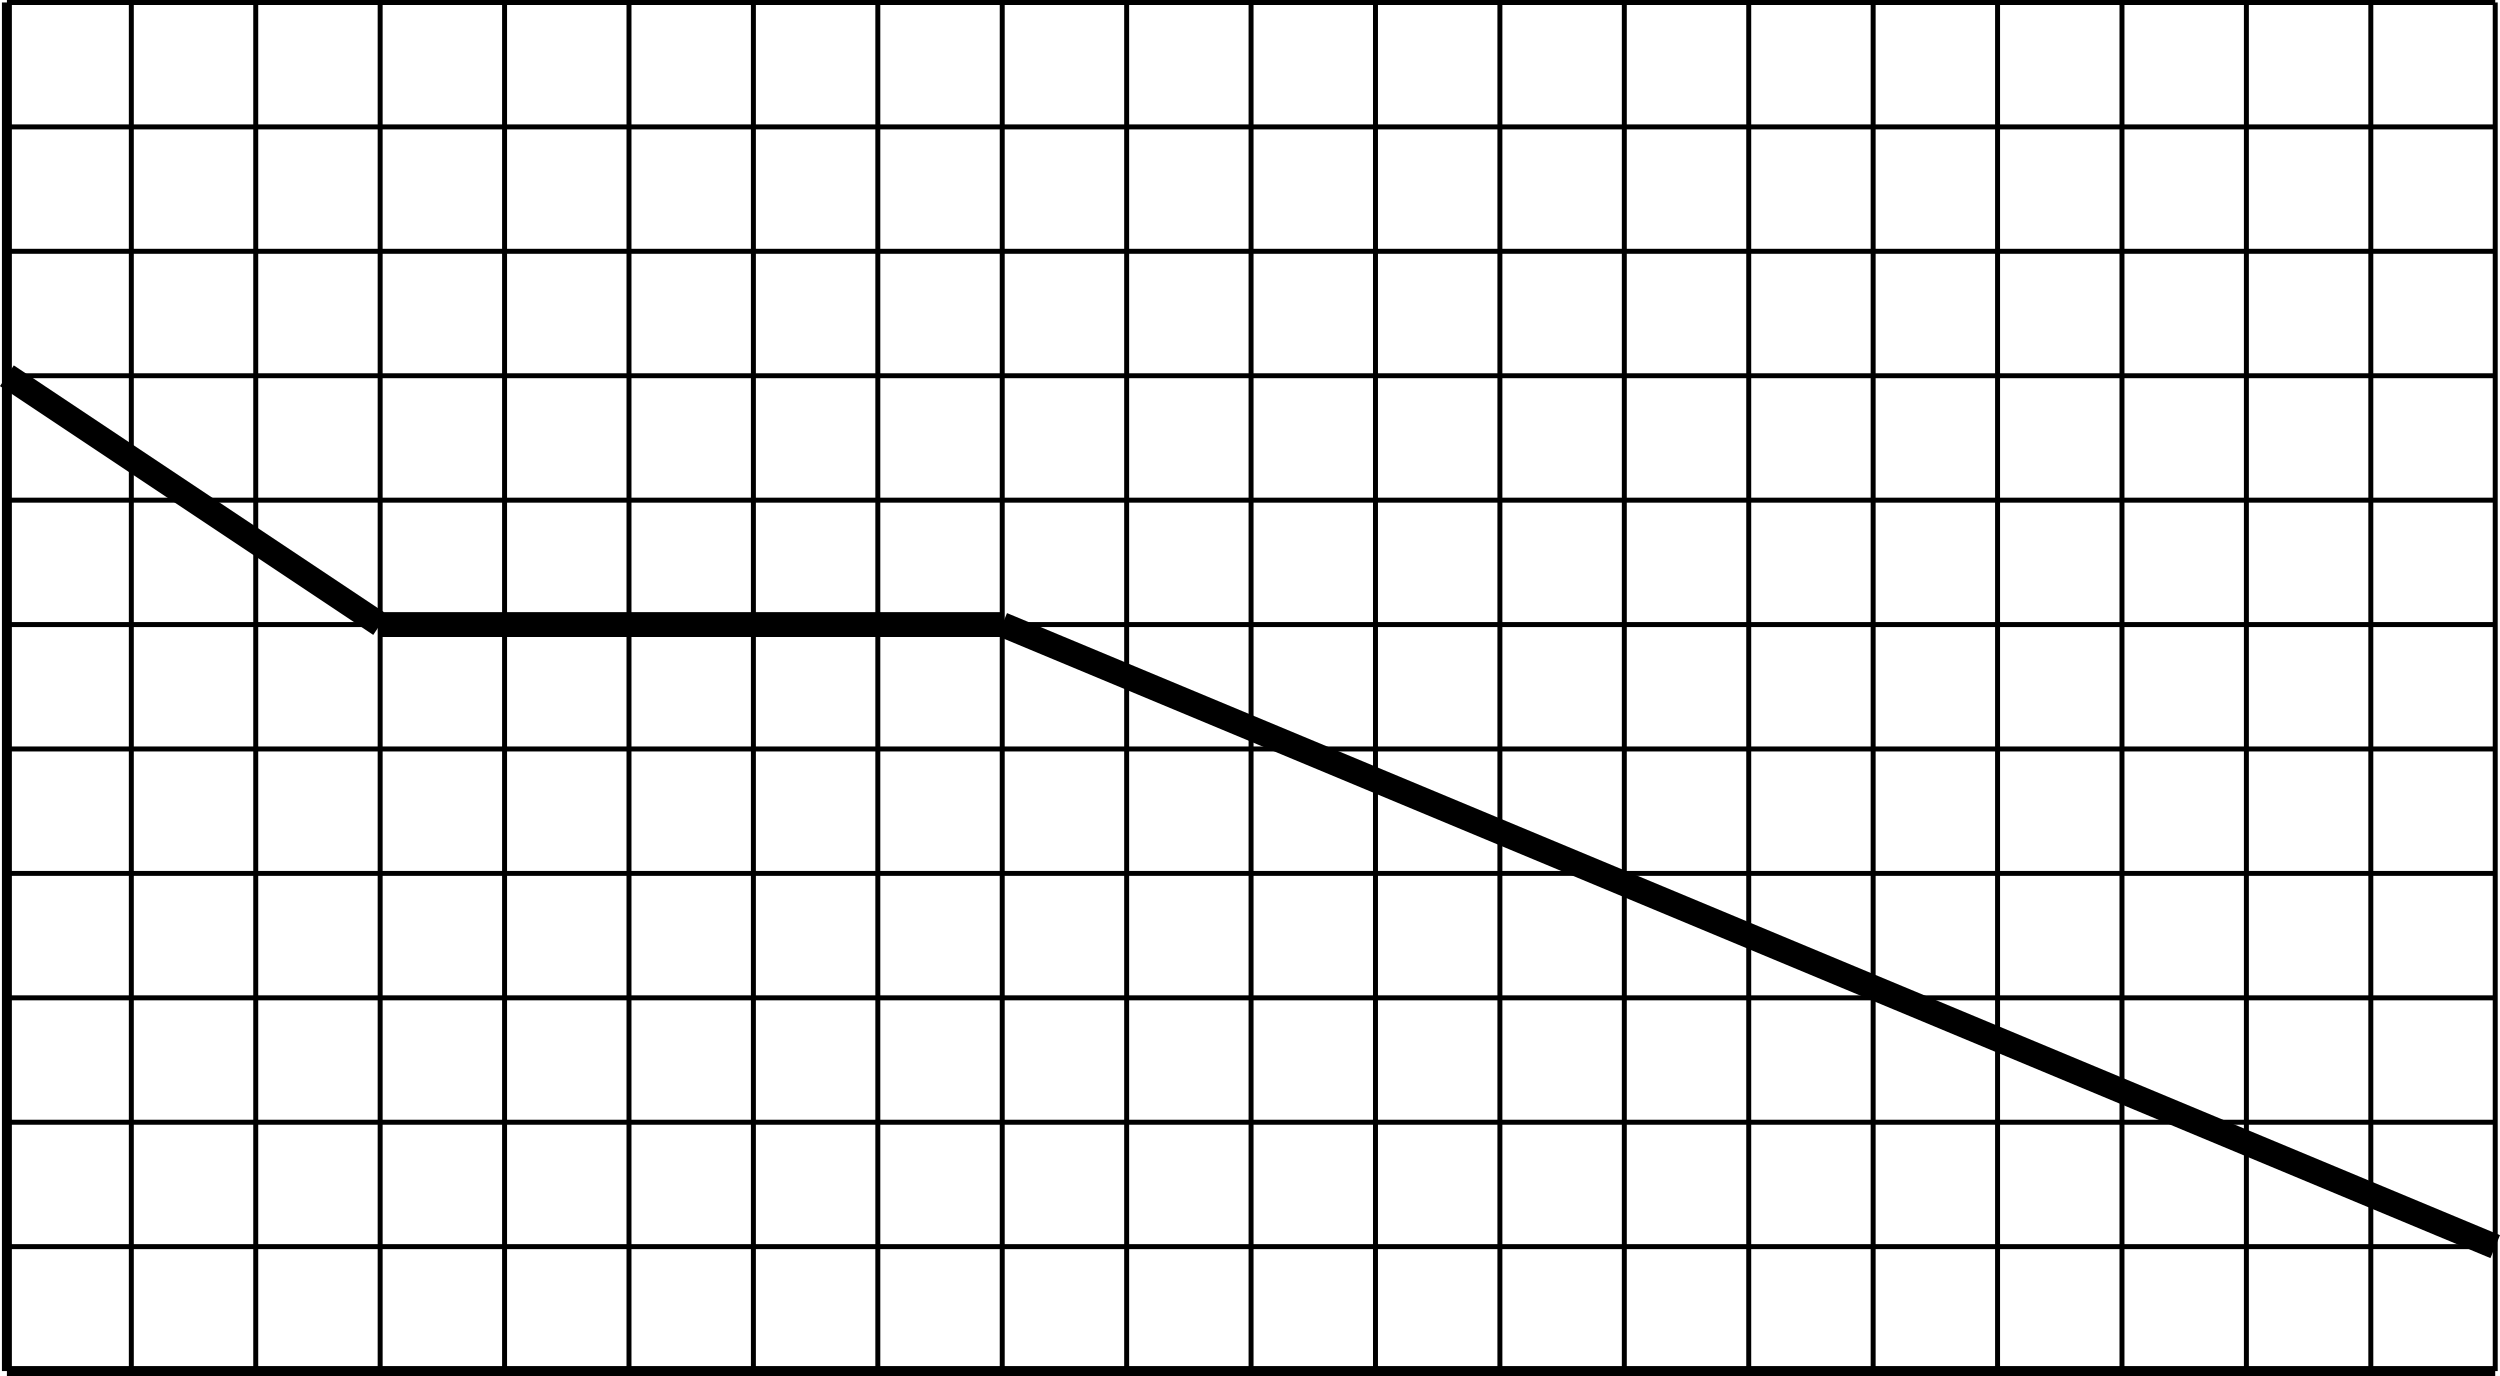 <svg xmlns="http://www.w3.org/2000/svg" width="502.348" height="276.5" version="1.2"><g fill="none" fill-rule="evenodd" stroke="#000" stroke-linejoin="bevel" font-family="'Sans Serif'" font-size="12.5" font-weight="400"><path d="M51.387.5v275" vector-effect="non-scaling-stroke"/><path stroke-width="2" d="M1.387.5v275m0 0h500"/><path d="M101.387.5v275m50-275v275m50-275v275m50-275v275m50-275v275m50-275v275m50-275v275m50-275v275m50-275v275m-475-275v275m50-275v275m50-275v275m50-275v275m50-275v275m50-275v275m50-275v275m50-275v275m50-275v275m50-275v275m-475-25h500m0-50h-500m0-50h500m0-50h-500m0-50h500m0-50h-500m0 225h500m0-50h-500m0-50h500m0-50h-500m0-50h500" vector-effect="non-scaling-stroke"/><path stroke-width="5" d="m1.387 75.5 75 50m0 0h125m0 0 300 125"/></g></svg>
